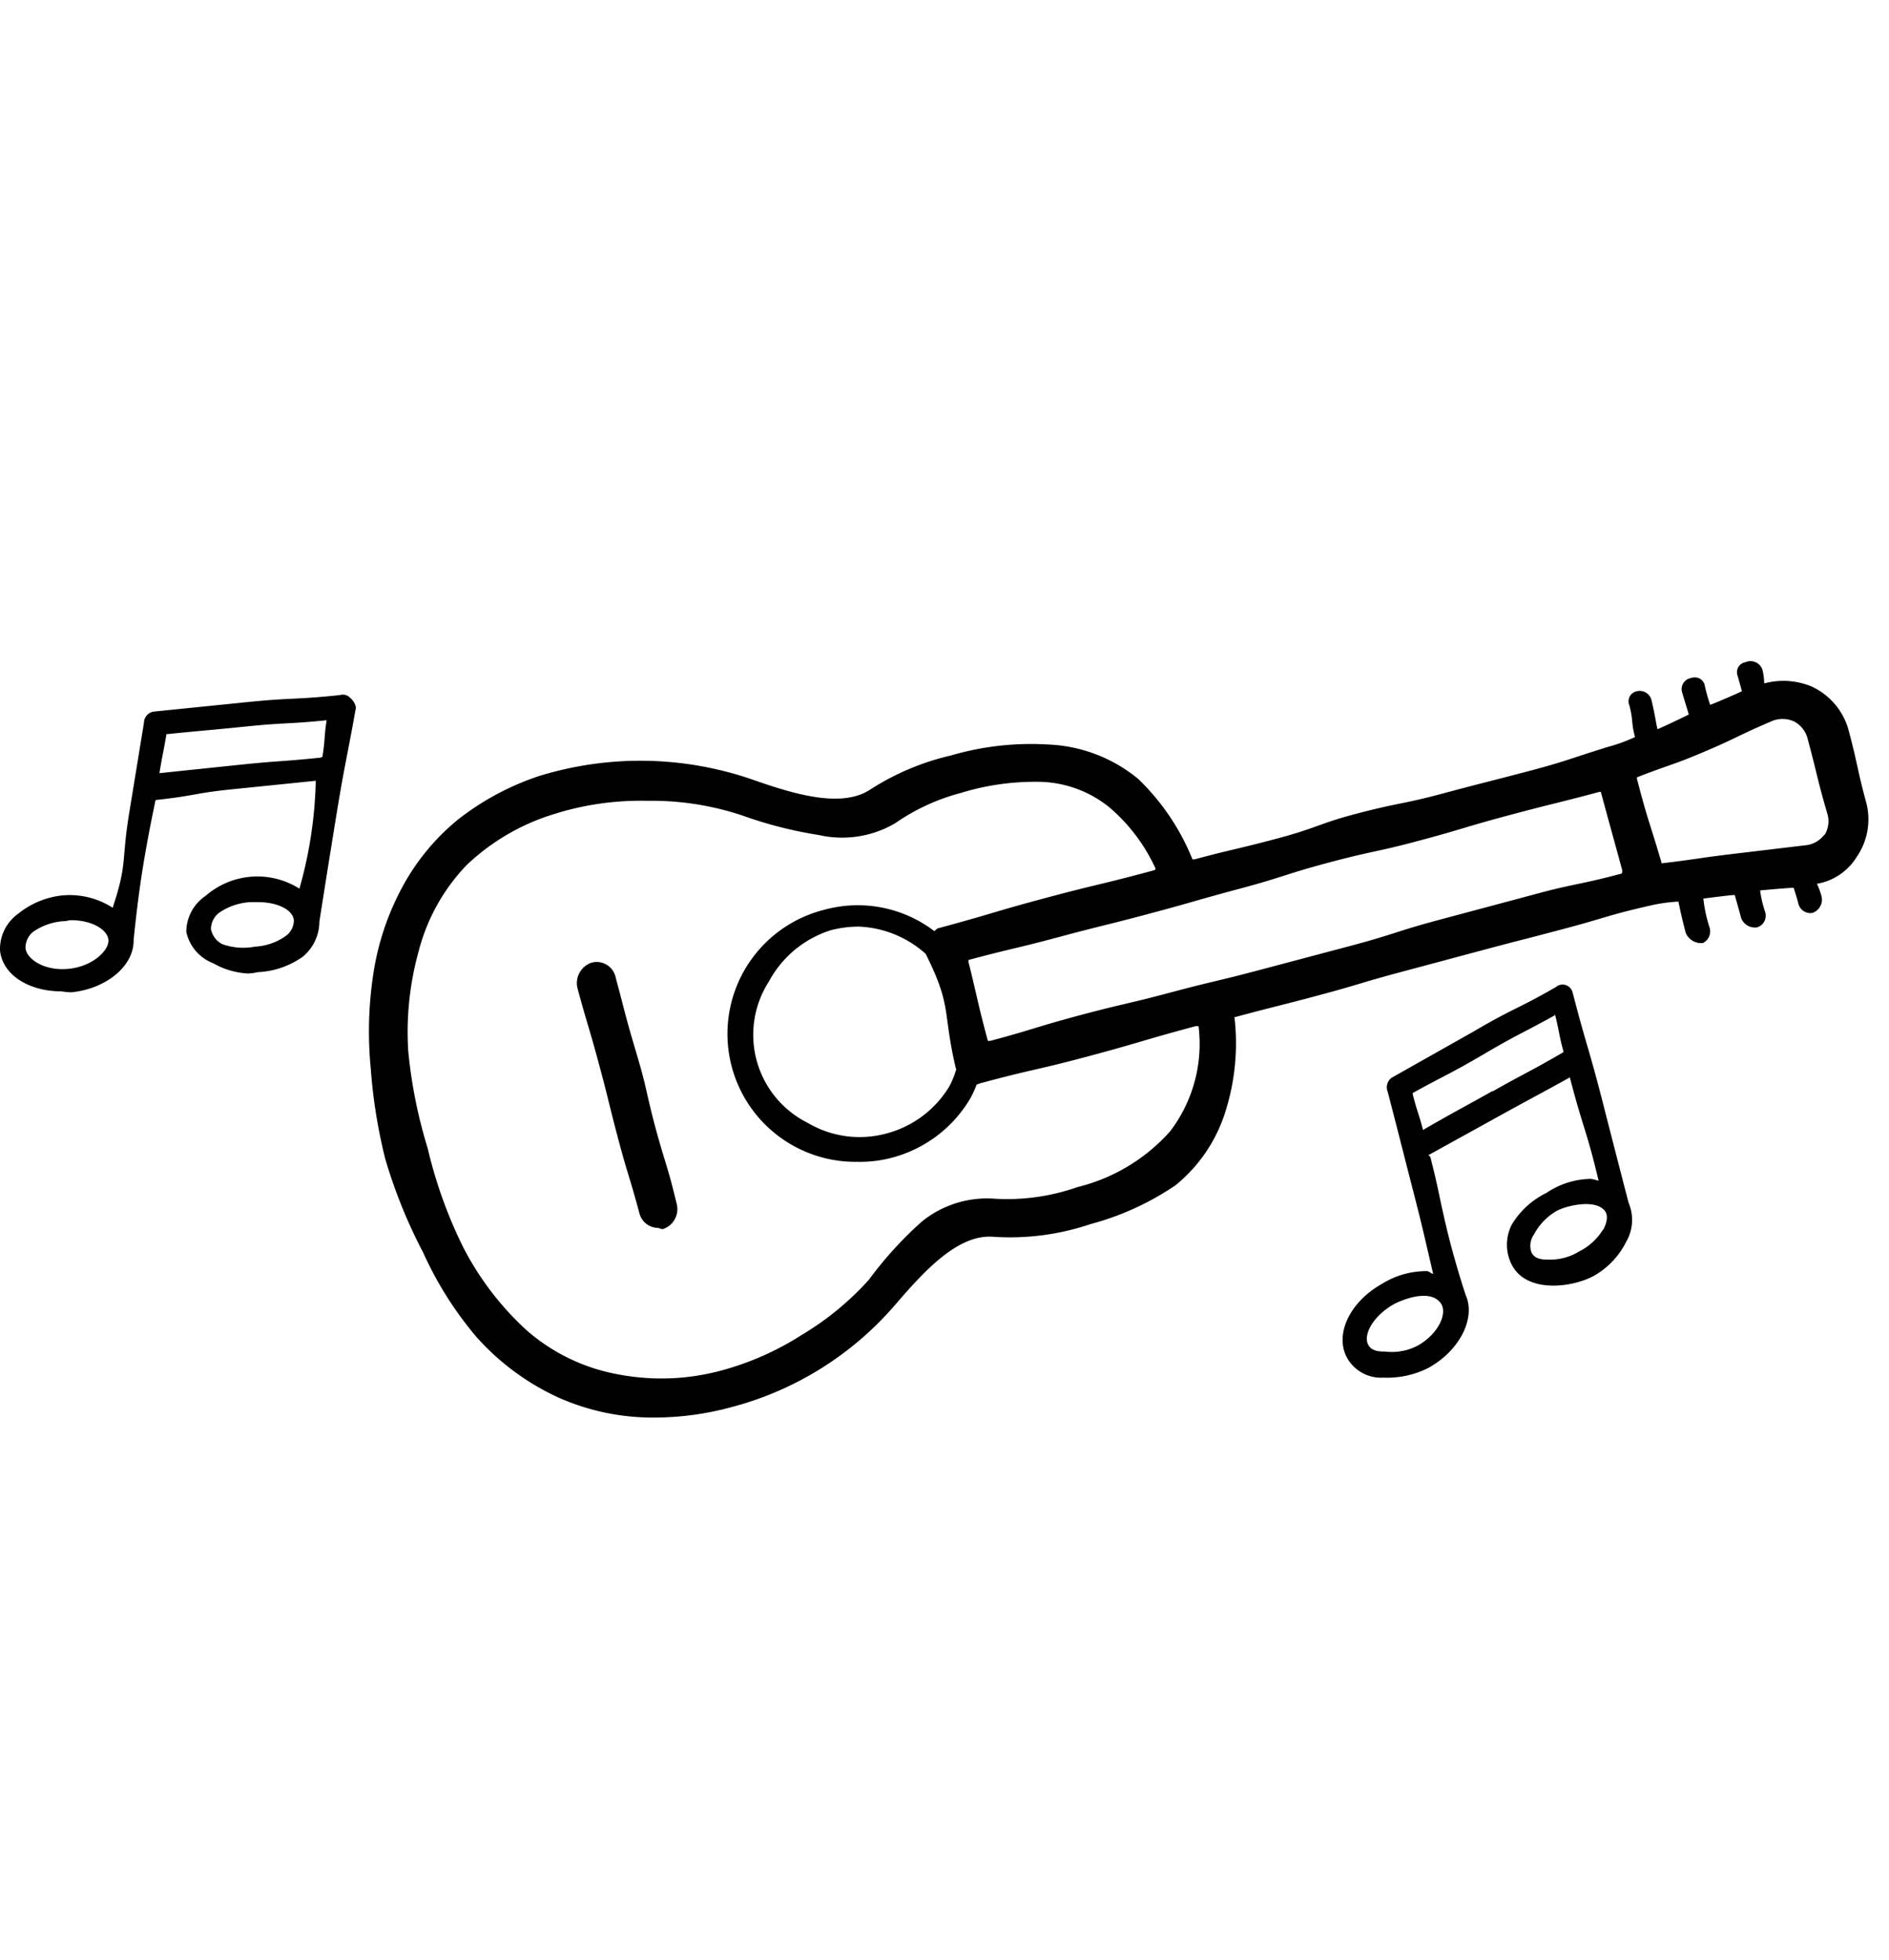 <svg xmlns="http://www.w3.org/2000/svg" xmlns:xlink="http://www.w3.org/1999/xlink" width="80" height="83" viewBox="0 0 80 83">
  <defs>
    <clipPath id="clip-Artboard_14">
      <rect width="80" height="83"/>
    </clipPath>
  </defs>
  <g id="Artboard_14" data-name="Artboard – 14" clip-path="url(#clip-Artboard_14)">
    <g id="icon-favouritet-roadtrip-song" transform="translate(0.002 5.056)">
      <path id="Path_131" data-name="Path 131" d="M79.036,28.943c-.42-1.556-.346-1.572-.766-3.137a2.873,2.873,0,0,0-1.548-1.787,3.112,3.112,0,0,0-2.009-.132,2.627,2.627,0,0,0-.074-.576.535.535,0,0,0-.725-.321.428.428,0,0,0-.329.568c.091.321.181.642.181.659s-1.317.585-1.342.576a7.22,7.22,0,0,1-.239-.864.436.436,0,0,0-.56-.272.478.478,0,0,0-.4.568c.14.494.3.963.288.98s-1.293.626-1.317.617-.115-.659-.263-1.251a.519.519,0,0,0-.642-.346.436.436,0,0,0-.288.593c.173.659.066.692.239,1.342h0a7.237,7.237,0,0,1-1.161.42c-1.729.535-1.712.593-3.466,1.054s-1.754.445-3.507.914-1.778.37-3.532.823-1.712.609-3.466,1.079-1.77.42-3.524.889H50.5a9.814,9.814,0,0,0-2.3-3.408,6.4,6.4,0,0,0-3.828-1.457,12.07,12.07,0,0,0-4.116.469,10.793,10.793,0,0,0-3.367,1.416c-1.194.823-3.178.247-4.94-.37a14.534,14.534,0,0,0-9.139-.173,11.37,11.37,0,0,0-3.425,1.844,9.542,9.542,0,0,0-2.429,3.005,11.238,11.238,0,0,0-1.169,3.672A16.128,16.128,0,0,0,15.7,40.2a22.468,22.468,0,0,0,.617,3.837,21.719,21.719,0,0,0,1.605,3.96,15.124,15.124,0,0,0,2.272,3.59,10.538,10.538,0,0,0,3.417,2.528,9.822,9.822,0,0,0,4.116.864,12.506,12.506,0,0,0,3.227-.436,13.75,13.75,0,0,0,6.99-4.38c1.153-1.334,2.61-2.964,4.116-2.84a10.653,10.653,0,0,0,4.116-.535,11.823,11.823,0,0,0,3.606-1.647,6.52,6.52,0,0,0,2.141-3.211,9.567,9.567,0,0,0,.354-3.919h.058c1.745-.469,1.754-.445,3.507-.914s1.737-.519,3.491-.988l3.507-.939c1.754-.469,1.762-.453,3.515-.922s1.737-.543,3.507-.947a6.792,6.792,0,0,1,1.218-.173s.132.667.313,1.334a.708.708,0,0,0,.725.42.552.552,0,0,0,.272-.683,6.159,6.159,0,0,1-.255-1.2s1.334-.173,1.334-.148.14.494.272.988a.626.626,0,0,0,.675.379.519.519,0,0,0,.338-.65,4.552,4.552,0,0,1-.214-.914s1.424-.132,1.424-.107.107.321.189.642a.527.527,0,0,0,.593.42.593.593,0,0,0,.4-.683,3.046,3.046,0,0,0-.2-.552,2.47,2.47,0,0,0,1.688-1.144A2.8,2.8,0,0,0,79.036,28.943ZM49.554,42.856a7.706,7.706,0,0,1-3.927,2.363,8.966,8.966,0,0,1-3.474.494,4.388,4.388,0,0,0-3.112.963,16.2,16.2,0,0,0-2.248,2.47,12.3,12.3,0,0,1-2.849,2.338,12.143,12.143,0,0,1-3.351,1.49,9.723,9.723,0,0,1-4.388.181,8.06,8.06,0,0,1-3.935-1.9A12.539,12.539,0,0,1,19.6,47.738a19.479,19.479,0,0,1-1.49-4.166,20.582,20.582,0,0,1-.823-4.116,12.794,12.794,0,0,1,.436-4.207,8.233,8.233,0,0,1,2.034-3.664,9.3,9.3,0,0,1,3.631-2.141,12.218,12.218,0,0,1,4.018-.585,12.127,12.127,0,0,1,4.042.626,17.651,17.651,0,0,0,3.227.823,4.446,4.446,0,0,0,3.236-.5A8.793,8.793,0,0,1,40.7,28.523a10.7,10.7,0,0,1,3.236-.469,4.841,4.841,0,0,1,3.03,1.07,7.475,7.475,0,0,1,1.976,2.618s-.041.058-.066.058c-2.281.617-2.3.56-4.578,1.169s-2.264.667-4.553,1.284c-.058,0-.132.1-.181.123a5.343,5.343,0,0,0-4.643-.906,5.419,5.419,0,0,0,1.391,10.678,5.22,5.22,0,0,0,1.424-.165A5.475,5.475,0,0,0,41.1,41.448a5.178,5.178,0,0,0,.263-.576,1.046,1.046,0,0,0,.148-.049c2.281-.617,2.305-.535,4.578-1.144s2.272-.667,4.545-1.276h.123A6.109,6.109,0,0,1,49.554,42.856ZM40.5,40.213a3.91,3.91,0,0,1-.288.724,4.421,4.421,0,0,1-2.725,2.025,4.322,4.322,0,0,1-3.293-.469,4.169,4.169,0,0,1-1.63-5.985A4.512,4.512,0,0,1,35.2,34.335a4.792,4.792,0,0,1,1.169-.148A4.5,4.5,0,0,1,39.2,35.34c1.136,2.264.7,2.42,1.284,4.874Zm28.181-8.274c-1.91.51-1.943.4-3.845.922l-3.82,1.021c-1.91.51-1.885.6-3.787,1.111l-3.82,1.013c-1.91.51-1.927.461-3.837.971s-1.927.453-3.837.963-1.894.576-3.8,1.087h-.1c-.445-1.647-.4-1.647-.823-3.351V35.6c1.91-.51,1.927-.461,3.828-.971s1.918-.478,3.828-.988,1.9-.543,3.812-1.054,1.877-.6,3.787-1.111,1.935-.42,3.837-.93,1.9-.568,3.812-1.079,1.918-.478,3.828-.988h.049c.445,1.647.453,1.647.9,3.293A.245.245,0,0,1,68.679,31.939Zm8.579-1.647a1.136,1.136,0,0,1-.823.453l-3.038.362c-1.523.181-1.515.222-3.038.4V31.47c-.51-1.745-.568-1.729-1.037-3.54v-.066c1.482-.576,1.482-.5,2.89-1.1S73.594,26.1,75,25.5a1.169,1.169,0,0,1,.98,0,1.144,1.144,0,0,1,.585.782c.42,1.556.37,1.572.823,3.129a1.1,1.1,0,0,1-.132.914ZM14.391,24.382c-1.968.206-1.984.1-3.952.3l-3.944.4a.486.486,0,0,0-.4.469l-.642,3.927c-.313,1.959-.058,2.025-.683,3.911A3.359,3.359,0,0,0,2.6,32.87a3.573,3.573,0,0,0-1.836.774A1.836,1.836,0,0,0,0,35.208c.107,1.021,1.218,1.721,2.593,1.721a3.458,3.458,0,0,0,.42.041c1.5-.148,2.659-1.128,2.643-2.2,0,0,.14-1.507.379-3.005s.552-2.939.552-2.939c1.7-.181,1.647-.3,3.384-.469l3.4-.346a18.112,18.112,0,0,1-.692,4.569,3.334,3.334,0,0,0-3.968.3,1.852,1.852,0,0,0-.823,1.531,1.836,1.836,0,0,0,1.136,1.326,3.293,3.293,0,0,0,1.507.436,3.4,3.4,0,0,0,.4-.058,3.565,3.565,0,0,0,1.885-.65,1.935,1.935,0,0,0,.708-1.49s.354-2.272.724-4.536.42-2.256.823-4.528a.656.656,0,0,0-.231-.4A.428.428,0,0,0,14.391,24.382ZM2.914,35.974c-1.037.107-1.787-.412-1.836-.873a.873.873,0,0,1,.321-.692,2.56,2.56,0,0,1,1.309-.453c.107,0,.206-.041.3-.041.889,0,1.531.4,1.581.823S3.96,35.866,2.914,35.974ZM12.077,34.6a2.47,2.47,0,0,1-1.284.436,2.618,2.618,0,0,1-1.383-.107.914.914,0,0,1-.478-.634.873.873,0,0,1,.354-.7A2.6,2.6,0,0,1,10.6,33.15h.313c.881,0,1.49.346,1.531.766A.823.823,0,0,1,12.077,34.6Zm1.474-7.566c-1.7.173-1.7.123-3.408.3l-3.392.354h0c.132-.823.156-.823.288-1.6v-.049c1.7-.173,1.7-.156,3.4-.329s1.7-.091,3.392-.263c-.115.741-.058.823-.181,1.556Z"/>
      <path id="Path_132" data-name="Path 132" d="M73.066,44.158c-.576-2.223-.642-2.206-1.218-4.429a.453.453,0,0,0-.288-.329.42.42,0,0,0-.412.074c-1.688.971-1.787.881-3.507,1.894l-3.458,1.951a.5.5,0,0,0-.173.593c.5,1.918.494,1.927.988,3.845s.486,1.935.939,3.869c-.082,0-.165-.107-.255-.115a3.548,3.548,0,0,0-1.918.543c-1.375.774-2.017,2.157-1.465,3.145a1.647,1.647,0,0,0,1.531.823,3.853,3.853,0,0,0,1.935-.428c1.309-.741,1.984-2.1,1.548-3.071,0,0-.478-1.433-.823-2.9s-.3-1.49-.675-2.956l-.082-.066,2.98-1.647c1.49-.823,1.523-.823,3.013-1.647h0c.568,2.2.692,2.165,1.218,4.38a1.926,1.926,0,0,0-.329-.082,3.425,3.425,0,0,0-1.877.593,3.515,3.515,0,0,0-1.457,1.317,1.861,1.861,0,0,0,0,1.754c.65,1.2,2.569.93,3.458.445a3.408,3.408,0,0,0,1.375-1.449,1.844,1.844,0,0,0,.1-1.647S73.634,46.389,73.066,44.158Zm-6.792,8.735c.263.4-.091,1.268-1,1.778a2.355,2.355,0,0,1-1.367.247c-.2,0-.568,0-.716-.28-.231-.412.181-1.218,1.087-1.729C64.677,52.7,65.838,52.243,66.274,52.893Zm2.173-9.007c-1.465.823-1.515.823-2.939,1.647-.189-.724-.239-.741-.436-1.507v-.058c1.49-.823,1.523-.774,3.013-1.647S69.6,41.5,71.09,40.676V40.61c.206.823.156.823.362,1.589a.356.356,0,0,0,0,.041c-1.49.864-1.515.823-3.005,1.663Zm4.685,5.862a2.47,2.47,0,0,1-1.013.93,2.338,2.338,0,0,1-1.309.346c-.2,0-.56,0-.708-.3a.823.823,0,0,1,.1-.757,2.519,2.519,0,0,1,.955-1c.4-.222,1.647-.535,2.058,0,.181.263.008.634-.082.8ZM33.013,45.484c-.428-1.6-.354-1.647-.823-3.219s-.445-1.589-.873-3.186a.823.823,0,0,0-1.013-.634.914.914,0,0,0-.609,1.07c.428,1.589.469,1.581.9,3.178s.4,1.605.823,3.2.478,1.581.906,3.178a.823.823,0,0,0,.766.609c.074,0,.156.066.231.049a.889.889,0,0,0,.576-1.079C33.507,47.023,33.441,47.048,33.013,45.484Z" transform="translate(-5.244 -2.734)"/>
    </g>
  </g>
</svg>
